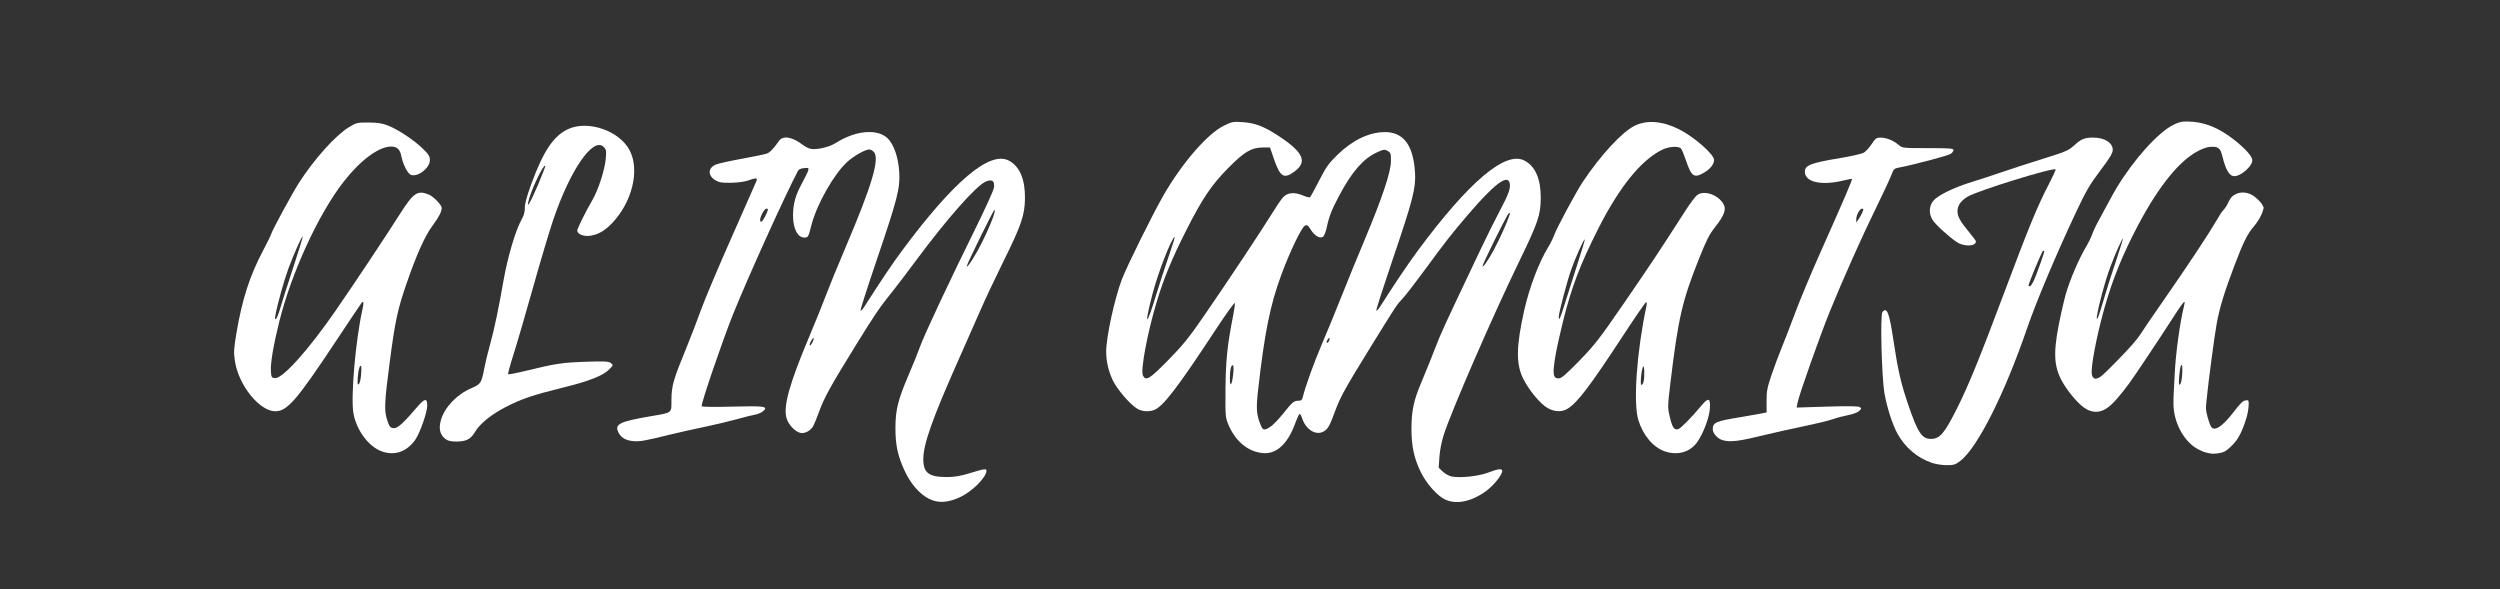 <?xml version="1.0" encoding="UTF-8" standalone="no"?>
<!-- Created with Inkscape (http://www.inkscape.org/) -->

<svg
   xmlns:dc="http://purl.org/dc/elements/1.1/"
   xmlns:cc="http://creativecommons.org/ns#"
   xmlns:rdf="http://www.w3.org/1999/02/22-rdf-syntax-ns#"
   xmlns:svg="http://www.w3.org/2000/svg"
   xmlns="http://www.w3.org/2000/svg"
   xmlns:sodipodi="http://sodipodi.sourceforge.net/DTD/sodipodi-0.dtd"
   xmlns:inkscape="http://www.inkscape.org/namespaces/inkscape"
   width="454"
   height="107"
   viewBox="0 0 120.121 28.31"
   version="1.1"
   id="svg759"
   inkscape:version="0.92.4 (unknown)"
   sodipodi:docname="alin-anaia.svg">
  <rect x="0" y="0" width="120.121" height="28.31" fill="#333333" stroke="none"/>
  <defs
     id="defs753" />
  <sodipodi:namedview
     id="base"
     pagecolor="#ffffff"
     bordercolor="#666666"
     borderopacity="1.0"
     inkscape:pageopacity="0.0"
     inkscape:pageshadow="2"
     inkscape:zoom="1.4142136"
     inkscape:cx="292.37502"
     inkscape:cy="47.495383"
     inkscape:document-units="px"
     inkscape:current-layer="layer1"
     showgrid="false"
     units="px"
     inkscape:window-width="1920"
     inkscape:window-height="1151"
     inkscape:window-x="0"
     inkscape:window-y="25"
     inkscape:window-maximized="1" />
  <g
     inkscape:label="Layer 1"
     inkscape:groupmode="layer"
     id="layer1"
     transform="translate(0,-268.69)">
    <g
       transform="matrix(0.167,0,0,0.167,80.225,310.1)"
       id="g1765"
       style="display:inline;fill:#ffffff">
      <path
         transform="matrix(0.265,0,0,0.265,68.792,-96.762)"
         inkscape:connector-curvature="0"
         id="path1733"
         d="m -1161.523,-116.342 c -5.214,-1.027 -6.847,-1.476 -9.831,-2.707 -11.51,-4.746 -21.866,-16.271 -26.845,-29.873 -3.563,-9.733 -4.557,-19.219 -3.539,-33.774 0.321,-4.584 0.809,-14.184 1.085,-21.335 0.588,-15.205 1.061,-20.55 2.764,-31.193 0.689,-4.306 1.816,-11.517 2.504,-16.025 0.688,-4.508 2.147,-12.236 3.242,-17.173 1.095,-4.937 2.151,-9.999 2.348,-11.249 l 0.357,-2.273 -1.367,1.263 c -1.546,1.428 -9.117,12.574 -18.697,27.527 -28.418,44.358 -52.489,77.674 -61.597,85.256 -6.518,5.426 -13.874,7.527 -20.061,5.728 -10.914,-3.173 -28.431,-22.681 -34.506,-38.428 -6.369,-16.509 -6.364,-28.456 0.026,-60.276 2.454,-12.219 5.815,-25.956 8.059,-32.938 4.184,-13.018 13.689,-34.885 19.577,-45.039 3.551,-6.123 7.435,-13.877 7.435,-14.842 0,-1.32 3.182,-8.16 6.733,-14.472 2.076,-3.691 6.489,-11.825 9.805,-18.075 6.851,-12.912 12.81,-22.838 19.149,-31.894 17.082,-24.406 34.434,-43.541 46.503,-51.282 9.692,-6.216 17.683,-8.273 27.917,-7.186 12.907,1.372 24.067,5.91 38.131,15.509 7.819,5.336 14.516,10.725 19.002,15.29 8.303,8.45 8.478,13.813 0.686,21.09 -3.56,3.325 -8.252,6.269 -11.456,7.188 -2.118,0.607 -5.164,-0.76 -7.423,-3.333 -2.924,-3.33 -6.583,-12.416 -7.589,-18.841 -1.253,-8.009 -6.044,-11.214 -14.257,-9.539 -10.291,2.099 -21.175,8.967 -32.927,20.778 -19.242,19.339 -34.821,43.462 -53.531,82.887 -19.681,41.471 -31.659,78.842 -38.687,120.705 -2.893,17.232 -2.996,23.651 -0.423,26.39 3.494,3.719 9.868,-1.28 32.541,-25.522 9.033,-9.657 15.98,-17.837 18.53,-21.816 4.358,-6.8 13.937,-20.907 22.301,-32.843 24.843,-35.454 46.02,-67.171 58.762,-88.008 3.354,-5.486 7.813,-12.266 9.908,-15.067 2.095,-2.801 3.951,-5.7 4.126,-6.441 0.757,-3.214 7.537,-10.235 10.635,-11.013 0.693,-0.174 3.374,-0.206 5.957,-0.071 3.828,0.2 5.291,0.524 7.909,1.75 4.316,2.021 8.929,5.959 11.532,9.844 2.013,3.005 2.123,3.353 1.865,5.898 -0.485,4.786 -3.888,10.988 -10.571,19.266 -6.132,7.596 -9.443,14.172 -17.802,35.355 -12.009,30.431 -19.062,53.069 -22.19,71.216 -2.663,15.449 -8.776,61.884 -10.717,81.399 -1.051,10.566 -0.764,13.272 2.437,22.976 2.497,7.571 3.211,8.457 6.552,8.136 4.832,-0.464 11.682,-6.479 20.284,-17.809 6.6,-8.694 8.914,-11.291 11.326,-12.712 2.785,-1.641 3.983,-1.26 4.736,1.504 1.629,5.988 -2.675,22.753 -9.183,35.769 -3.534,7.069 -11.269,15.337 -17.199,18.388 -3.411,1.754 -10.435,2.705 -14.325,1.939 z m -31.844,-79.202 c 1.054,-5.039 1.593,-16.198 0.805,-16.685 -0.98,-0.606 -1.499,0.309 -2.303,4.058 -0.859,4.007 -1.578,15.32 -1.06,16.67 0.608,1.583 1.762,-0.242 2.558,-4.044 z m -90.124,-68.848 c 0.6,-1.597 3.218,-10.177 5.818,-19.067 6.717,-22.958 10.929,-35.822 20.162,-61.577 5.944,-16.581 -1.236,-3.524 -9.976,18.141 -4.59,11.377 -7.927,21.26 -11.45,33.905 -4.962,17.812 -7.619,31.501 -6.113,31.501 0.258,0 0.959,-1.307 1.559,-2.904 z"
         style="opacity:0;fill:#ffffff;fill-opacity:1;stroke:none;stroke-width:0.505;stroke-linecap:square;stroke-miterlimit:4;stroke-dasharray:none;stroke-opacity:1" />
      <path
         transform="matrix(0.265,0,0,0.265,68.792,-96.762)"
         inkscape:connector-curvature="0"
         id="path1737"
         d="m -1658.136,-80.616 c -14.095,-5.193 -27.138,-22.741 -30.476,-41.002 -3.179,-17.394 2.274,-80.041 9.908,-113.826 1.468,-6.494 1.087,-8.78 -1.061,-6.372 -0.654,0.733 -13.764,20.298 -29.134,43.476 -41.319,62.314 -51.724,74.286 -64.564,74.286 -17.119,0 -39.867,-28.215 -43.852,-54.39 -1.446,-9.501 -1.261,-13.132 1.521,-29.805 6.199,-37.147 14.545,-63.011 29.303,-90.804 4.172,-7.857 8.081,-15.893 8.687,-17.857 1.417,-4.593 22.741,-43.811 29.904,-55 16.543,-25.839 39.966,-51.904 54.561,-60.714 7.882,-4.758 8.907,-4.996 21.189,-4.924 9.894,0.058 14.81,0.827 21.06,3.294 10.957,4.325 27.955,15.592 37.563,24.898 6.639,6.431 7.855,8.4 7.855,12.719 0,8.827 -14.191,19.316 -21.117,15.609 -3.274,-1.752 -8.222,-11.618 -9.653,-19.247 -1.53,-8.154 -4.79,-11.278 -11.671,-11.184 -13.213,0.182 -33.2,15.075 -51.134,38.102 -27.415,35.2 -56.838,99.186 -69.969,152.161 -6.373,25.71 -9.611,44.866 -9.055,53.571 0.417,6.529 0.781,7.181 4.245,7.581 8.348,0.966 36.468,-30.38 67.032,-74.724 21.339,-30.96 52.512,-77.832 69.065,-103.85 14.5,-22.79 19.005,-25.766 31.253,-20.649 5.07,2.119 13.86,11.286 13.86,14.455 0,4.034 -3.166,10.11 -10.24,19.653 -8.099,10.925 -17.208,31.295 -27.988,62.587 -9.75,28.303 -12.325,40.327 -18.183,84.911 -5.888,44.815 -6.225,52.912 -2.647,63.607 2.276,6.802 3.171,7.919 6.669,8.32 4.325,0.495 10.345,-4.887 26.022,-23.264 7.888,-9.246 10.652,-9.571 10.652,-1.254 0,7.114 -7.785,29.539 -12.768,36.783 -9.223,13.406 -22.637,18.086 -36.84,12.853 z m -22.096,-84.513 c 0.448,-7.522 0.194,-9.276 -1.158,-7.985 -0.953,0.91 -2.062,6.053 -2.466,11.429 -0.606,8.077 -0.405,9.464 1.158,7.985 1.067,-1.01 2.142,-5.991 2.466,-11.429 z m -88.361,-69.282 c 1.603,-5.696 7.999,-25.786 14.214,-44.643 6.215,-18.857 11.043,-34.548 10.73,-34.869 -0.835,-0.855 -9.485,18.459 -15.463,34.525 -4.66,12.525 -11.92,38.453 -14.196,50.701 -1.635,8.794 1.807,4.624 4.716,-5.714 z"
         style="opacity:0;fill:#ffffff;fill-opacity:1;stroke:none;stroke-width:1.429;stroke-linecap:square;stroke-miterlimit:4;stroke-dasharray:none;stroke-opacity:1" />
      <path
         transform="matrix(0.265,0,0,0.265,68.792,-96.762)"
         inkscape:connector-curvature="0"
         id="path1739"
         d="m -1588.946,-94.076 c -5.83,-4.586 -7.366,-11.326 -4.683,-20.554 4.047,-13.922 17.427,-27.876 33.126,-34.548 10.114,-4.298 10.904,-5.539 14.047,-22.06 1.125,-5.916 3.954,-17.551 6.286,-25.856 4.327,-15.41 9.172,-38.485 14.509,-69.102 4.421,-25.36 13.247,-55.068 19.653,-66.146 2.436,-4.212 3.514,-8.152 3.426,-12.519 -0.087,-4.339 2.159,-12.627 7.039,-25.97 12.998,-35.542 24.196,-52.265 39.872,-59.545 21.783,-10.117 56.097,1.814 67.068,23.319 11.05,21.66 2.413,56.464 -19.653,79.191 -7.9,8.136 -15,12.108 -23.801,13.315 -6.742,0.924 -13.614,-1.944 -13.614,-5.681 0,-2.174 9.36,-21.039 16.425,-33.106 6.45,-11.016 13.575,-33.069 14.591,-45.166 0.707,-8.408 0.45,-9.796 -2.327,-12.573 -11.386,-11.386 -36.594,25.244 -54.975,79.882 -4.361,12.964 -14.325,46.393 -22.14,74.286 -7.816,27.893 -17.176,59.959 -20.8,71.259 -3.624,11.3 -6.222,20.913 -5.772,21.362 0.449,0.449 9.311,-1.256 19.693,-3.79 31.64,-7.723 39.378,-8.889 64.59,-9.733 20.449,-0.685 24.737,-0.469 27.143,1.367 2.821,2.152 2.806,2.233 -1.165,6.39 -6.945,7.27 -21.279,12.995 -50.961,20.353 -32.897,8.155 -44.649,12.148 -62.066,21.088 -15.464,7.937 -27.952,18.044 -33.058,26.756 -4.755,8.115 -9.617,10.662 -20.345,10.662 -6.308,0 -9.377,-0.73 -12.11,-2.879 z m 100.362,-275.072 c 4.903,-11.445 8.598,-21.126 8.21,-21.513 -1.721,-1.721 -13.39,21.991 -17.297,35.145 -3.992,13.441 0.151,7.226 9.086,-13.632 z"
         style="opacity:1;fill:#ffffff;fill-opacity:1;stroke:none;stroke-width:1.429;stroke-linecap:square;stroke-miterlimit:4;stroke-dasharray:none;stroke-opacity:1" />
      <path
         transform="matrix(0.265,0,0,0.265,68.792,-96.762)"
         inkscape:connector-curvature="0"
         id="path1741"
         d="m -1658.136,-80.616 c -14.095,-5.193 -27.138,-22.741 -30.476,-41.002 -3.179,-17.394 2.274,-80.041 9.908,-113.826 1.468,-6.494 1.087,-8.78 -1.061,-6.372 -0.654,0.733 -13.764,20.298 -29.134,43.476 -41.319,62.314 -51.724,74.286 -64.564,74.286 -17.119,0 -39.867,-28.215 -43.852,-54.39 -1.446,-9.501 -1.261,-13.132 1.521,-29.805 6.199,-37.147 14.545,-63.011 29.303,-90.804 4.172,-7.857 8.081,-15.893 8.687,-17.857 1.417,-4.593 22.741,-43.811 29.904,-55 16.543,-25.839 39.966,-51.904 54.561,-60.714 7.882,-4.758 8.907,-4.996 21.189,-4.924 9.894,0.058 14.81,0.827 21.06,3.294 10.957,4.325 27.955,15.592 37.563,24.898 6.639,6.431 7.855,8.4 7.855,12.719 0,8.827 -14.191,19.316 -21.117,15.609 -3.274,-1.752 -8.222,-11.618 -9.653,-19.247 -1.53,-8.154 -4.79,-11.278 -11.671,-11.184 -13.213,0.182 -33.2,15.075 -51.134,38.102 -27.415,35.2 -56.838,99.186 -69.969,152.161 -6.373,25.71 -9.611,44.866 -9.055,53.571 0.417,6.529 0.781,7.181 4.245,7.581 8.348,0.966 36.468,-30.38 67.032,-74.724 21.339,-30.96 52.512,-77.832 69.065,-103.85 14.5,-22.79 19.005,-25.766 31.253,-20.649 5.07,2.119 13.86,11.286 13.86,14.455 0,4.034 -3.166,10.11 -10.24,19.653 -8.099,10.925 -17.208,31.295 -27.988,62.587 -9.75,28.303 -12.325,40.327 -18.183,84.911 -5.888,44.815 -6.225,52.912 -2.647,63.607 2.276,6.802 3.171,7.919 6.669,8.32 4.325,0.495 10.345,-4.887 26.022,-23.264 7.888,-9.246 10.652,-9.571 10.652,-1.254 0,7.114 -7.785,29.539 -12.768,36.783 -9.223,13.406 -22.637,18.086 -36.84,12.853 z m -22.096,-84.513 c 0.448,-7.522 0.194,-9.276 -1.158,-7.985 -0.953,0.91 -2.062,6.053 -2.466,11.429 -0.606,8.077 -0.405,9.464 1.158,7.985 1.067,-1.01 2.142,-5.991 2.466,-11.429 z m -88.361,-69.282 c 1.603,-5.696 7.999,-25.786 14.214,-44.643 6.215,-18.857 11.043,-34.548 10.73,-34.869 -0.835,-0.855 -9.485,18.459 -15.463,34.525 -4.66,12.525 -11.92,38.453 -14.196,50.701 -1.635,8.794 1.807,4.624 4.716,-5.714 z"
         style="opacity:1;fill:#ffffff;fill-opacity:1;stroke:none;stroke-width:1.429;stroke-linecap:square;stroke-miterlimit:4;stroke-dasharray:none;stroke-opacity:1" />
      <path
         transform="matrix(0.265,0,0,0.265,68.792,-96.762)"
         inkscape:connector-curvature="0"
         id="path1743"
         d="m -1063.853,-29.057 c -10.075,-5.117 -19.737,-16.19 -26.174,-29.997 -7.647,-16.404 -10.249,-28.47 -10.161,-47.13 0.093,-19.773 2.785,-30.48 14.546,-57.87 4.892,-11.393 10.338,-24.893 12.101,-30 3.961,-11.472 32.748,-72.889 59.543,-127.032 11.052,-22.332 20.406,-42.93 20.787,-45.774 0.987,-7.362 -1.894,-9.495 -8.883,-6.575 -10.29,4.299 -42.363,40.586 -75.72,85.665 -8.643,11.68 -19.571,26.06 -24.286,31.954 -15.961,19.956 -19.595,25.277 -41.695,61.047 -26.901,43.541 -33.625,55.703 -39.123,70.768 -2.34,6.413 -5.214,13.513 -6.385,15.778 -2.706,5.233 -9.443,8.811 -14.297,7.593 -5.929,-1.488 -13.033,-9.249 -14.936,-16.316 -3.471,-12.89 3.478,-37.659 24.64,-87.824 6.629,-15.714 14.812,-35.964 18.185,-45 3.373,-9.036 12.711,-31.857 20.751,-50.714 29.746,-69.765 38.287,-98.865 30.963,-105.493 -1.437,-1.3 -3.526,-2.358 -4.643,-2.35 -4.317,0.03 -16.652,7.01 -23.809,13.472 -14.373,12.979 -33.165,46.094 -38.915,68.579 -3.38,13.215 -3.625,13.649 -7.712,13.649 -7.315,0 -12.316,-9.774 -12.291,-24.022 0.022,-12.476 2.661,-21.974 9.669,-34.806 3.142,-5.752 6.162,-11.947 6.711,-13.767 0.933,-3.093 0.652,-3.279 -4.34,-2.857 -2.936,0.248 -5.849,1.415 -6.474,2.594 -13.998,26.425 -54.224,115.267 -70.686,156.115 -11.395,28.275 -35.185,97.977 -34.061,99.795 0.517,0.836 13.283,1.022 33.217,0.482 35.084,-0.95 39.643,-0.263 33.346,5.02 -1.824,1.53 -5.681,3.183 -8.571,3.672 -2.89,0.489 -11.815,2.725 -19.833,4.968 -8.018,2.243 -24.089,6.059 -35.714,8.48 -11.625,2.421 -27.887,6.058 -36.136,8.083 -29.201,7.167 -33.542,7.921 -41.246,7.165 -8.172,-0.802 -13.646,-4.438 -16.049,-10.66 -3.048,-7.894 2.684,-10.572 34.438,-16.093 25.631,-4.456 23.546,-2.819 23.716,-18.62 0.161,-14.958 2.026,-21.319 16.799,-57.307 4.428,-10.788 11.322,-28.728 15.319,-39.868 3.997,-11.139 19.005,-46.67 33.349,-78.957 14.345,-32.287 26.484,-59.829 26.976,-61.204 1.126,-3.15 -1.033,-3.2 -9.194,-0.21 -3.64,1.334 -11.322,2.378 -18.394,2.5 -9.832,0.17 -13.064,-0.334 -16.985,-2.647 -8.672,-5.117 -8.466,-13.465 0.424,-17.179 2.702,-1.129 15.41,-3.949 28.241,-6.266 12.83,-2.317 24.991,-4.846 27.023,-5.618 3.474,-1.321 7.165,-5.167 13.151,-13.704 4.367,-6.229 14.279,-4.591 26.005,4.297 2.357,1.787 5.918,3.656 7.914,4.154 6.37,1.589 20.446,-1.587 27.853,-6.285 21.301,-13.509 44.616,-15.722 55.918,-5.309 6.966,6.418 12.022,21.03 12.945,37.413 0.974,17.284 -1.966,28.668 -24.667,95.512 -9.849,29.001 -17.676,53.421 -17.394,54.267 0.282,0.846 2.154,-1.024 4.159,-4.157 18.898,-29.526 30.511,-46.787 40.833,-60.696 56.005,-75.463 95.221,-108.608 115.869,-97.93 11.801,6.102 17.858,20.088 17.665,40.787 -0.172,18.491 -3.809,29.185 -23.344,68.65 -8.729,17.635 -19.926,41.385 -24.881,52.778 -4.955,11.393 -15.76,35.873 -24.01,54.401 -28.288,63.527 -38.145,91.329 -38.145,107.584 0,14.901 5.956,19.444 25.493,19.444 8.508,0 14.738,-1.059 25.221,-4.286 15.48,-4.765 17.86,-5.098 17.852,-2.5 -0.02,6.848 -15.119,22.137 -27.871,28.223 -13.768,6.571 -24.544,7.235 -34.592,2.131 z m -126.279,-170.182 c 2.45,-5.377 0.832,-5.941 -1.898,-0.662 -1.257,2.43 -1.729,4.418 -1.049,4.418 0.68,0 2.006,-1.69 2.947,-3.756 z m 179.569,-99.938 c 10.519,-19.298 20.435,-43.449 17.839,-43.449 -1.068,0 -30.132,59.109 -30.042,61.097 0.102,2.245 6.041,-6.344 12.203,-17.648 z m -230.949,-36.757 c 3.497,-7.223 3.619,-8.12 1.106,-8.12 -1.972,0 -6.693,8.599 -6.693,12.191 0,3.977 2.612,2.074 5.587,-4.071 z"
         style="opacity:1;fill:#ffffff;fill-opacity:1;stroke:none;stroke-width:1.429;stroke-linecap:square;stroke-miterlimit:4;stroke-dasharray:none;stroke-opacity:1" />
      <path
         transform="matrix(0.265,0,0,0.265,68.792,-96.762)"
         inkscape:connector-curvature="0"
         id="path1745"
         d="m -503.873,-28.484 c -8.237,-4.077 -19.498,-16.767 -25.559,-28.803 -7.479,-14.851 -10.529,-28.609 -10.5,-47.353 0.031,-19.483 2.315,-30.703 9.96,-48.911 5.501,-13.102 13.046,-31.842 20.334,-50.504 1.688,-4.321 9.941,-22.321 18.341,-40 8.4,-17.679 20.437,-43.071 26.749,-56.429 6.312,-13.357 15.685,-32.168 20.829,-41.801 9.528,-17.843 11.918,-24.902 10.23,-30.218 -2.765,-8.712 -17.094,2.403 -44.961,34.876 -17.18,20.02 -25.505,30.646 -46.447,59.286 -10.054,13.75 -20.998,27.926 -24.32,31.502 -6.991,7.527 -6.428,6.675 -35.376,53.498 -26.891,43.494 -32.782,54.148 -38.3,69.269 -5.934,16.261 -7.89,19.632 -12.89,22.218 -8.182,4.231 -18.826,-2.467 -22.734,-14.307 -0.914,-2.77 -2.169,-5.036 -2.789,-5.036 -0.62,0 -2.875,4.794 -5.012,10.653 -8.057,22.092 -20.374,33.293 -35.055,31.883 -16.203,-1.557 -29.62,-12.716 -37.403,-31.107 -3.172,-7.496 -3.313,-9.287 -3.059,-38.963 0.265,-30.997 2.017,-47.587 8.45,-80.012 1.213,-6.115 1.94,-11.901 1.615,-12.857 -0.325,-0.957 -10.091,12.725 -21.702,30.404 -40.22,61.236 -56.203,82.077 -65.722,85.696 -6.041,2.297 -13.599,1.693 -18.763,-1.498 -7.698,-4.758 -21.78,-21.175 -26.189,-30.534 -4.777,-10.137 -7.239,-20.8 -7.239,-31.341 0,-15.811 9.249,-58.184 17.189,-78.751 5.656,-14.649 32.802,-69.471 44.785,-90.441 19.93,-34.879 47.875,-67.229 65.624,-75.966 9.002,-4.432 10.232,-4.667 20.63,-3.936 13.482,0.947 22.879,4.521 38.285,14.564 27.81,18.128 32.474,28.538 17.609,39.306 -11.238,8.141 -15.295,5.575 -21.98,-13.899 l -4.286,-12.483 -7.857,0.036 c -12.248,0.056 -19.891,4.573 -37.179,21.973 -18.41,18.53 -28.362,33.294 -46.166,68.491 -15.149,29.949 -24.106,51.61 -31.55,76.304 -10.436,34.62 -18.077,75.499 -15.137,80.991 3.235,6.046 7.25,3.579 27.216,-16.719 16.294,-16.566 22.565,-24.354 39.973,-49.648 25.568,-37.151 60.725,-90.037 72.13,-108.503 4.714,-7.633 10.179,-15.793 12.143,-18.133 4.892,-5.828 12.613,-6.782 22.021,-2.722 3.862,1.667 7.484,2.525 8.05,1.908 0.566,-0.617 4.997,-8.836 9.846,-18.264 7.541,-14.662 10.418,-18.694 19.879,-27.863 16.25,-15.748 33.849,-24.252 50.789,-24.541 20.61,-0.351 31.556,14.083 33.303,43.92 1.007,17.193 -2.104,29.232 -24.866,96.216 -9.722,28.61 -17.446,52.709 -17.165,53.553 0.281,0.844 2.135,-1.029 4.12,-4.161 15.037,-23.732 30.552,-46.768 40.88,-60.696 55.889,-75.371 95.211,-108.608 115.859,-97.93 11.793,6.099 17.859,20.088 17.686,40.787 -0.156,18.574 -2.88,26.518 -23.999,70 -28.42,58.514 -73.117,161.365 -81.464,187.457 -2.17,6.783 -4.115,16.838 -4.56,23.57 l -0.776,11.741 4.587,4.285 c 2.523,2.357 6.863,4.712 9.644,5.233 9.516,1.785 29.142,-0.351 39.413,-4.29 10.707,-4.106 15.325,-4.663 15.325,-1.847 0,4.241 -9.032,15.625 -17.123,21.581 -16.244,11.958 -33.01,15.384 -45.364,9.269 z M -693.333,-107.032 c 2.65,-1.638 8.777,-7.906 13.616,-13.929 10.691,-13.307 12.115,-14.522 17.021,-14.522 3.034,0 4.053,-0.839 4.774,-3.929 2.514,-10.785 12.176,-37.646 20.426,-56.786 5.08,-11.786 14.588,-34.929 21.129,-51.429 6.541,-16.5 18.089,-44.743 25.662,-62.762 18.933,-45.051 28.344,-73.13 28.491,-85.015 0.105,-8.45 -0.187,-9.376 -3.559,-11.293 -3.361,-1.91 -4.354,-1.776 -11.679,1.577 -14.755,6.755 -27.009,20.784 -40.863,46.783 -8.232,15.449 -11.117,22.825 -13.65,34.907 -0.978,4.666 -2.805,9.131 -4.06,9.923 -3.486,2.199 -8.993,-1 -13.203,-7.668 -3.178,-5.035 -4.036,-5.598 -6.507,-4.276 -3.642,1.949 -16.151,28.019 -25.347,52.823 -12.226,32.977 -18.316,63.06 -25.319,125.074 -2.355,20.856 -1.879,27.347 2.834,38.628 2.371,5.675 3.711,5.923 10.233,1.892 z m -40.154,-57.379 c 0.641,-6.146 0.488,-9.643 -0.423,-9.643 -2.007,0 -3.148,5.116 -3.171,14.214 -0.027,10.598 2.323,7.608 3.593,-4.571 z m 104.125,-36.276 c 1.361,-3.547 -0.139,-4.031 -1.958,-0.632 -0.878,1.64 -0.998,2.979 -0.269,2.979 0.729,0 1.731,-1.056 2.227,-2.347 z m -187.922,-49.22 c 3.975,-13.041 10.409,-32.812 14.298,-43.937 3.889,-11.125 6.543,-19.901 5.898,-19.502 -3.851,2.38 -18.055,39.069 -24.062,62.15 -9.302,35.741 -6.882,36.548 3.866,1.29 z m 366.559,-48.991 c 5.981,-10.991 14.808,-30.472 17.142,-37.834 0.806,-2.541 0.625,-3.115 -0.718,-2.285 -1.736,1.073 -28.561,55.19 -28.465,57.426 0.098,2.293 5.957,-6.128 12.041,-17.307 z"
         style="opacity:1;fill:#ffffff;fill-opacity:1;stroke:none;stroke-width:1.429;stroke-linecap:square;stroke-miterlimit:4;stroke-dasharray:none;stroke-opacity:1" />
      <path
         transform="matrix(0.265,0,0,0.265,68.792,-96.762)"
         inkscape:connector-curvature="0"
         id="path1747"
         d="m -265.208,-80.679 c -12.536,-4.442 -23.503,-17.579 -28.472,-34.107 -5.602,-18.631 -1.62,-74.352 8.804,-123.196 0.545,-2.554 0.428,-4.628 -0.259,-4.609 -0.688,0.019 -11.833,16.202 -24.768,35.963 -36.351,55.536 -49.814,73.27 -60.629,79.865 -6.225,3.796 -14.347,3.445 -21.835,-0.943 -7.934,-4.649 -20.217,-19.502 -26.303,-31.805 -7.87,-15.908 -7.586,-35.103 1.091,-73.829 5.664,-25.279 16.043,-52.557 26.412,-69.417 2.219,-3.608 4.968,-9.206 6.109,-12.441 2.735,-7.752 23.986,-47.253 31.279,-58.142 19.409,-28.978 42.363,-53.805 56.076,-60.654 13.254,-6.619 30.299,-5.278 48.399,3.809 16.226,8.146 37.918,27.192 37.918,33.293 0,4.535 -4.092,9.748 -10.685,13.612 -11.104,6.508 -13.802,4.679 -20.006,-13.562 -1.952,-5.739 -4.281,-11.316 -5.175,-12.394 -2.61,-3.144 -13.409,-2.375 -21.056,1.5 -22.685,11.495 -45.747,40.041 -68.501,84.788 -19.888,39.11 -29.388,64.112 -38.798,102.099 -3.164,12.773 -6.723,28.934 -7.909,35.912 -3.466,20.394 -2.833,25.152 3.354,25.198 2.983,0.022 7.702,-4.001 22.47,-19.156 16.753,-17.192 21.905,-23.856 49.6,-64.155 28.135,-40.94 37.983,-55.77 65.517,-98.665 4.975,-7.75 10.652,-15.367 12.617,-16.926 7.287,-5.784 22.422,-0.894 28.582,9.235 3.646,5.995 1.279,12.536 -9.429,26.068 -5.597,7.073 -8.831,13.44 -16.424,32.343 -18.586,46.268 -23.061,65.504 -31.426,135.068 -3.227,26.834 -3.243,27.636 -0.771,38.123 2.699,11.447 4.845,14.506 9.207,13.121 2.765,-0.878 14.733,-13.072 25.328,-25.806 7.537,-9.059 9.851,-7.982 8.877,4.133 -0.805,10.009 -7.554,27.453 -14.027,36.254 -7.852,10.677 -21.392,14.306 -35.167,9.425 z m -22.792,-75.161 c 1.364,-5.091 1.015,-19.281 -0.413,-16.786 -1.931,3.375 -3.47,20 -1.851,20 0.771,0 1.79,-1.446 2.264,-3.214 z m -85.466,-85 c 2.838,-9.232 9.011,-28.582 13.716,-43 4.706,-14.418 8.286,-26.483 7.957,-26.813 -0.817,-0.817 -9.817,19.182 -14.541,32.312 -4.314,11.991 -13.623,47.174 -13.623,51.49 0,5.562 1.422,2.497 6.491,-13.99 z"
         style="opacity:1;fill:#ffffff;fill-opacity:1;stroke:none;stroke-width:1.429;stroke-linecap:square;stroke-miterlimit:4;stroke-dasharray:none;stroke-opacity:1" />
      <path
         transform="matrix(0.265,0,0,0.265,68.792,-96.762)"
         inkscape:connector-curvature="0"
         id="path1749"
         d="m -202.367,-92.772 c -5.109,-1.478 -10.447,-7.389 -10.447,-11.569 0,-7.584 2.971,-8.901 30,-13.299 7.464,-1.215 16.928,-2.875 21.03,-3.69 l 7.459,-1.482 -0.053,-12.407 c -0.046,-10.774 0.685,-14.569 5.556,-28.836 3.085,-9.036 7.948,-22.061 10.808,-28.946 2.86,-6.885 9.447,-23.92 14.637,-37.857 5.19,-13.937 17.468,-43.34 27.284,-65.34 25.377,-56.878 35.066,-79.403 34.427,-80.042 -0.306,-0.306 -4.064,0.329 -8.352,1.411 -24.396,6.155 -42.796,2.157 -42.796,-9.301 0,-7.113 6.198,-9.488 39.049,-14.959 11.669,-1.944 22.925,-4.544 25.012,-5.78 2.088,-1.235 5.89,-5.415 8.449,-9.288 4.114,-6.225 5.238,-7.042 9.689,-7.042 6.179,0 13.796,3.067 19.466,7.838 4.238,3.566 4.462,3.591 32.015,3.591 23.52,0 27.748,0.321 27.748,2.11 0,1.16 -1.446,3.048 -3.214,4.194 -2.988,1.938 -40.87,11.974 -55.313,14.654 -6.026,1.118 -6.533,1.585 -9.035,8.328 -1.458,3.929 -9.097,20.321 -16.977,36.429 -15.745,32.187 -34.851,75.004 -49.72,111.429 -10.484,25.683 -33.539,90.855 -35.119,99.278 l -0.984,5.245 32.812,-1.03 c 21.244,-0.667 33.715,-0.525 35.374,0.403 2.439,1.365 2.426,1.569 -0.257,4.252 -1.631,1.631 -6.676,3.555 -11.978,4.567 -5.038,0.962 -12.374,2.917 -16.303,4.344 -3.929,1.427 -18.393,4.939 -32.143,7.804 -13.75,2.865 -31.75,6.87 -40,8.9 -30.41,7.484 -39.384,8.619 -48.124,6.09 z m 151.984,-247.248 c 1.423,-3.343 1.368,-4.034 -0.32,-4.034 -2.508,0 -6.423,7.256 -6.321,11.715 l 0.075,3.285 2.425,-3.466 c 1.334,-1.906 3.198,-5.281 4.142,-7.5 z"
         style="opacity:1;fill:#ffffff;fill-opacity:1;stroke:none;stroke-width:1.429;stroke-linecap:square;stroke-miterlimit:4;stroke-dasharray:none;stroke-opacity:1" />
      <path
         transform="matrix(0.265,0,0,0.265,68.792,-96.762)"
         inkscape:connector-curvature="0"
         id="path1751"
         d="M 25.025,-68.052 C 9.259,-73.504 -3.676,-84.438 -12.13,-99.461 c -5.326,-9.464 -11.578,-28.756 -14.21,-43.846 -3.098,-17.767 -4.812,-85.445 -2.241,-88.541 4.945,-5.958 7.479,0.748 12.162,32.187 4.622,31.033 8.006,45.636 15.979,68.952 10.213,29.866 14.729,36.655 24.386,36.655 9.845,0 14.757,-5.782 28.852,-33.966 12.429,-24.853 24.272,-53.966 51.559,-126.748 26.044,-69.466 35.523,-92.464 47.81,-115.994 4.353,-8.337 7.604,-15.468 7.224,-15.848 -2.447,-2.447 -85.352,23.256 -95.76,29.688 -7.195,4.447 -10.732,9.579 -10.726,15.56 0.006,5.949 2.976,11.291 12.915,23.235 3.894,4.679 7.079,8.988 7.079,9.576 0,5.621 -12.989,6.075 -20.872,0.729 -9.082,-6.158 -23.166,-19.066 -26.252,-24.059 -4.159,-6.729 -3.797,-15.146 0.892,-20.718 5.15,-6.12 22.108,-14.351 42.66,-20.706 9.429,-2.915 21.643,-6.897 27.143,-8.848 9.392,-3.332 32.608,-10.857 63.426,-20.559 10.438,-3.286 14.812,-5.504 19.654,-9.967 7.506,-6.919 11.355,-8.519 20.492,-8.519 12.575,0 21.429,5.573 21.429,13.488 0,3.368 -3.221,8.683 -13.539,22.344 -11.632,15.4 -15.471,22.037 -27.255,47.118 -20.851,44.377 -42.551,95.905 -51.903,123.246 -24.46,71.509 -54.191,130.631 -72.846,144.86 -5.395,4.115 -7.135,4.653 -14.925,4.611 -4.85,-0.026 -12.04,-1.161 -15.979,-2.523 z M 136.361,-267.268 c 2.861,-6.494 10.825,-28.949 10.825,-30.52 0,-0.303 -0.597,-0.552 -1.328,-0.552 -1.065,0 -15.815,35.323 -15.815,37.874 0,0.384 0.678,0.698 1.507,0.698 0.829,0 2.994,-3.375 4.811,-7.5 z"
         style="opacity:1;fill:#ffffff;fill-opacity:1;stroke:none;stroke-width:1.429;stroke-linecap:square;stroke-miterlimit:4;stroke-dasharray:none;stroke-opacity:1" />
      <path
         transform="matrix(0.265,0,0,0.265,68.792,-96.762)"
         inkscape:connector-curvature="0"
         id="path1753"
         d="m 327.411,-78.268 c -0.556,-0.109 -2.26,-0.447 -3.788,-0.75 -3.632,-0.72 -10.245,-3.818 -13.873,-6.498 -12.745,-9.416 -21.491,-26.83 -22.328,-44.459 -0.165,-3.472 -0.039,-10.177 0.279,-14.9 0.318,-4.722 0.8,-13.814 1.071,-20.203 0.861,-20.293 5.728,-56.046 9.83,-72.203 0.755,-2.973 1.091,-5.214 0.823,-5.482 -0.711,-0.711 -4.39,4.327 -13.026,17.834 -11.974,18.728 -40.783,61.959 -46.617,69.953 -10.57,14.482 -18.947,23.803 -24.913,27.719 -8.132,5.338 -16.457,5.056 -24.701,-0.836 -8.042,-5.747 -19.527,-19.948 -25.011,-30.924 -8.399,-16.809 -8.265,-33.007 0.601,-72.812 1.557,-6.99 3.514,-15.172 4.35,-18.183 4.514,-16.261 14.865,-40.349 23.321,-54.271 1.798,-2.959 4.115,-7.709 5.174,-10.607 1.985,-5.431 4.901,-11.58 8.594,-18.126 1.175,-2.083 4.987,-9.137 8.469,-15.675 3.483,-6.538 7.974,-14.606 9.982,-17.93 18.509,-30.647 44.973,-60.095 61.407,-68.33 6.131,-3.072 8.987,-3.757 15.454,-3.703 18.05,0.148 34.088,6.574 51.92,20.802 10.689,8.529 17.693,16.295 18.481,20.491 1.277,6.808 -13.938,19.781 -20.978,17.886 -4.438,-1.195 -7.953,-7.568 -11.135,-20.19 -1.806,-7.166 -2.414,-8.415 -4.93,-10.139 -1.395,-0.956 -2.608,-1.274 -5.382,-1.414 -4.709,-0.236 -8.875,0.851 -15.198,3.966 -20.944,10.318 -43.774,38.368 -66.812,82.088 -15.948,30.265 -26.723,56.642 -35.273,86.346 -7.36,25.572 -13.751,56.138 -14.574,69.701 -0.317,5.221 0.269,7.448 2.367,9.003 1.243,0.922 1.573,0.956 3.536,0.372 3.463,-1.032 6.007,-3.243 19.617,-17.053 15.87,-16.103 23.586,-24.872 28.047,-31.876 3.887,-6.102 8.694,-13.139 26.975,-39.49 25.414,-36.632 46.545,-68.567 54.837,-82.877 4.283,-7.392 5.432,-9.084 8.645,-12.738 1.175,-1.336 2.724,-3.722 3.444,-5.303 2.928,-6.434 4.635,-8.55 8.487,-10.518 5.382,-2.75 11.328,-2.638 17.362,0.329 4.242,2.085 10.335,7.841 12.083,11.414 l 1.36,2.781 -0.847,3.046 c -1.454,5.228 -5.489,12.243 -10.126,17.601 -6.798,7.856 -11.267,16.936 -21.144,42.965 -10.374,27.34 -15.585,44.309 -18.755,61.081 -2.458,13.006 -9.214,63.876 -11.227,84.541 -0.839,8.607 -0.838,9.235 0.009,13.349 1.212,5.886 3.613,13.219 5.01,15.299 3.5,5.21 11.763,0.042 23.091,-14.441 9.753,-12.469 11.201,-13.858 14.878,-14.272 2.113,-0.238 2.265,-0.172 2.593,1.135 0.648,2.583 -0.22,10.499 -1.779,16.22 -2.927,10.743 -7.315,20.725 -11.658,26.525 -3.46,4.62 -9.443,10.151 -12.668,11.71 -3.886,1.879 -11.241,2.861 -15.356,2.05 z m -31.275,-79.51 c 1.004,-4.806 1.24,-16.199 0.342,-16.509 -0.346,-0.119 -0.874,0.427 -1.175,1.213 -1.321,3.453 -2.596,19.085 -1.636,20.046 0.739,0.739 1.715,-1.138 2.469,-4.75 z m -90.033,-69.847 c 0.705,-1.76 3.02,-9.09 5.145,-16.289 4.798,-16.254 5.714,-19.137 14.462,-45.557 3.889,-11.746 6.976,-21.633 6.86,-21.971 -0.482,-1.4 -8.215,15.877 -13.745,30.708 -5.722,15.346 -12.664,40.98 -14.668,54.162 -0.481,3.166 0.461,2.656 1.946,-1.054 z"
         style="opacity:1;fill:#ffffff;fill-opacity:1;stroke:none;stroke-width:0.505;stroke-linecap:square;stroke-miterlimit:4;stroke-dasharray:none;stroke-opacity:1" />
    </g>
  </g>
</svg>
